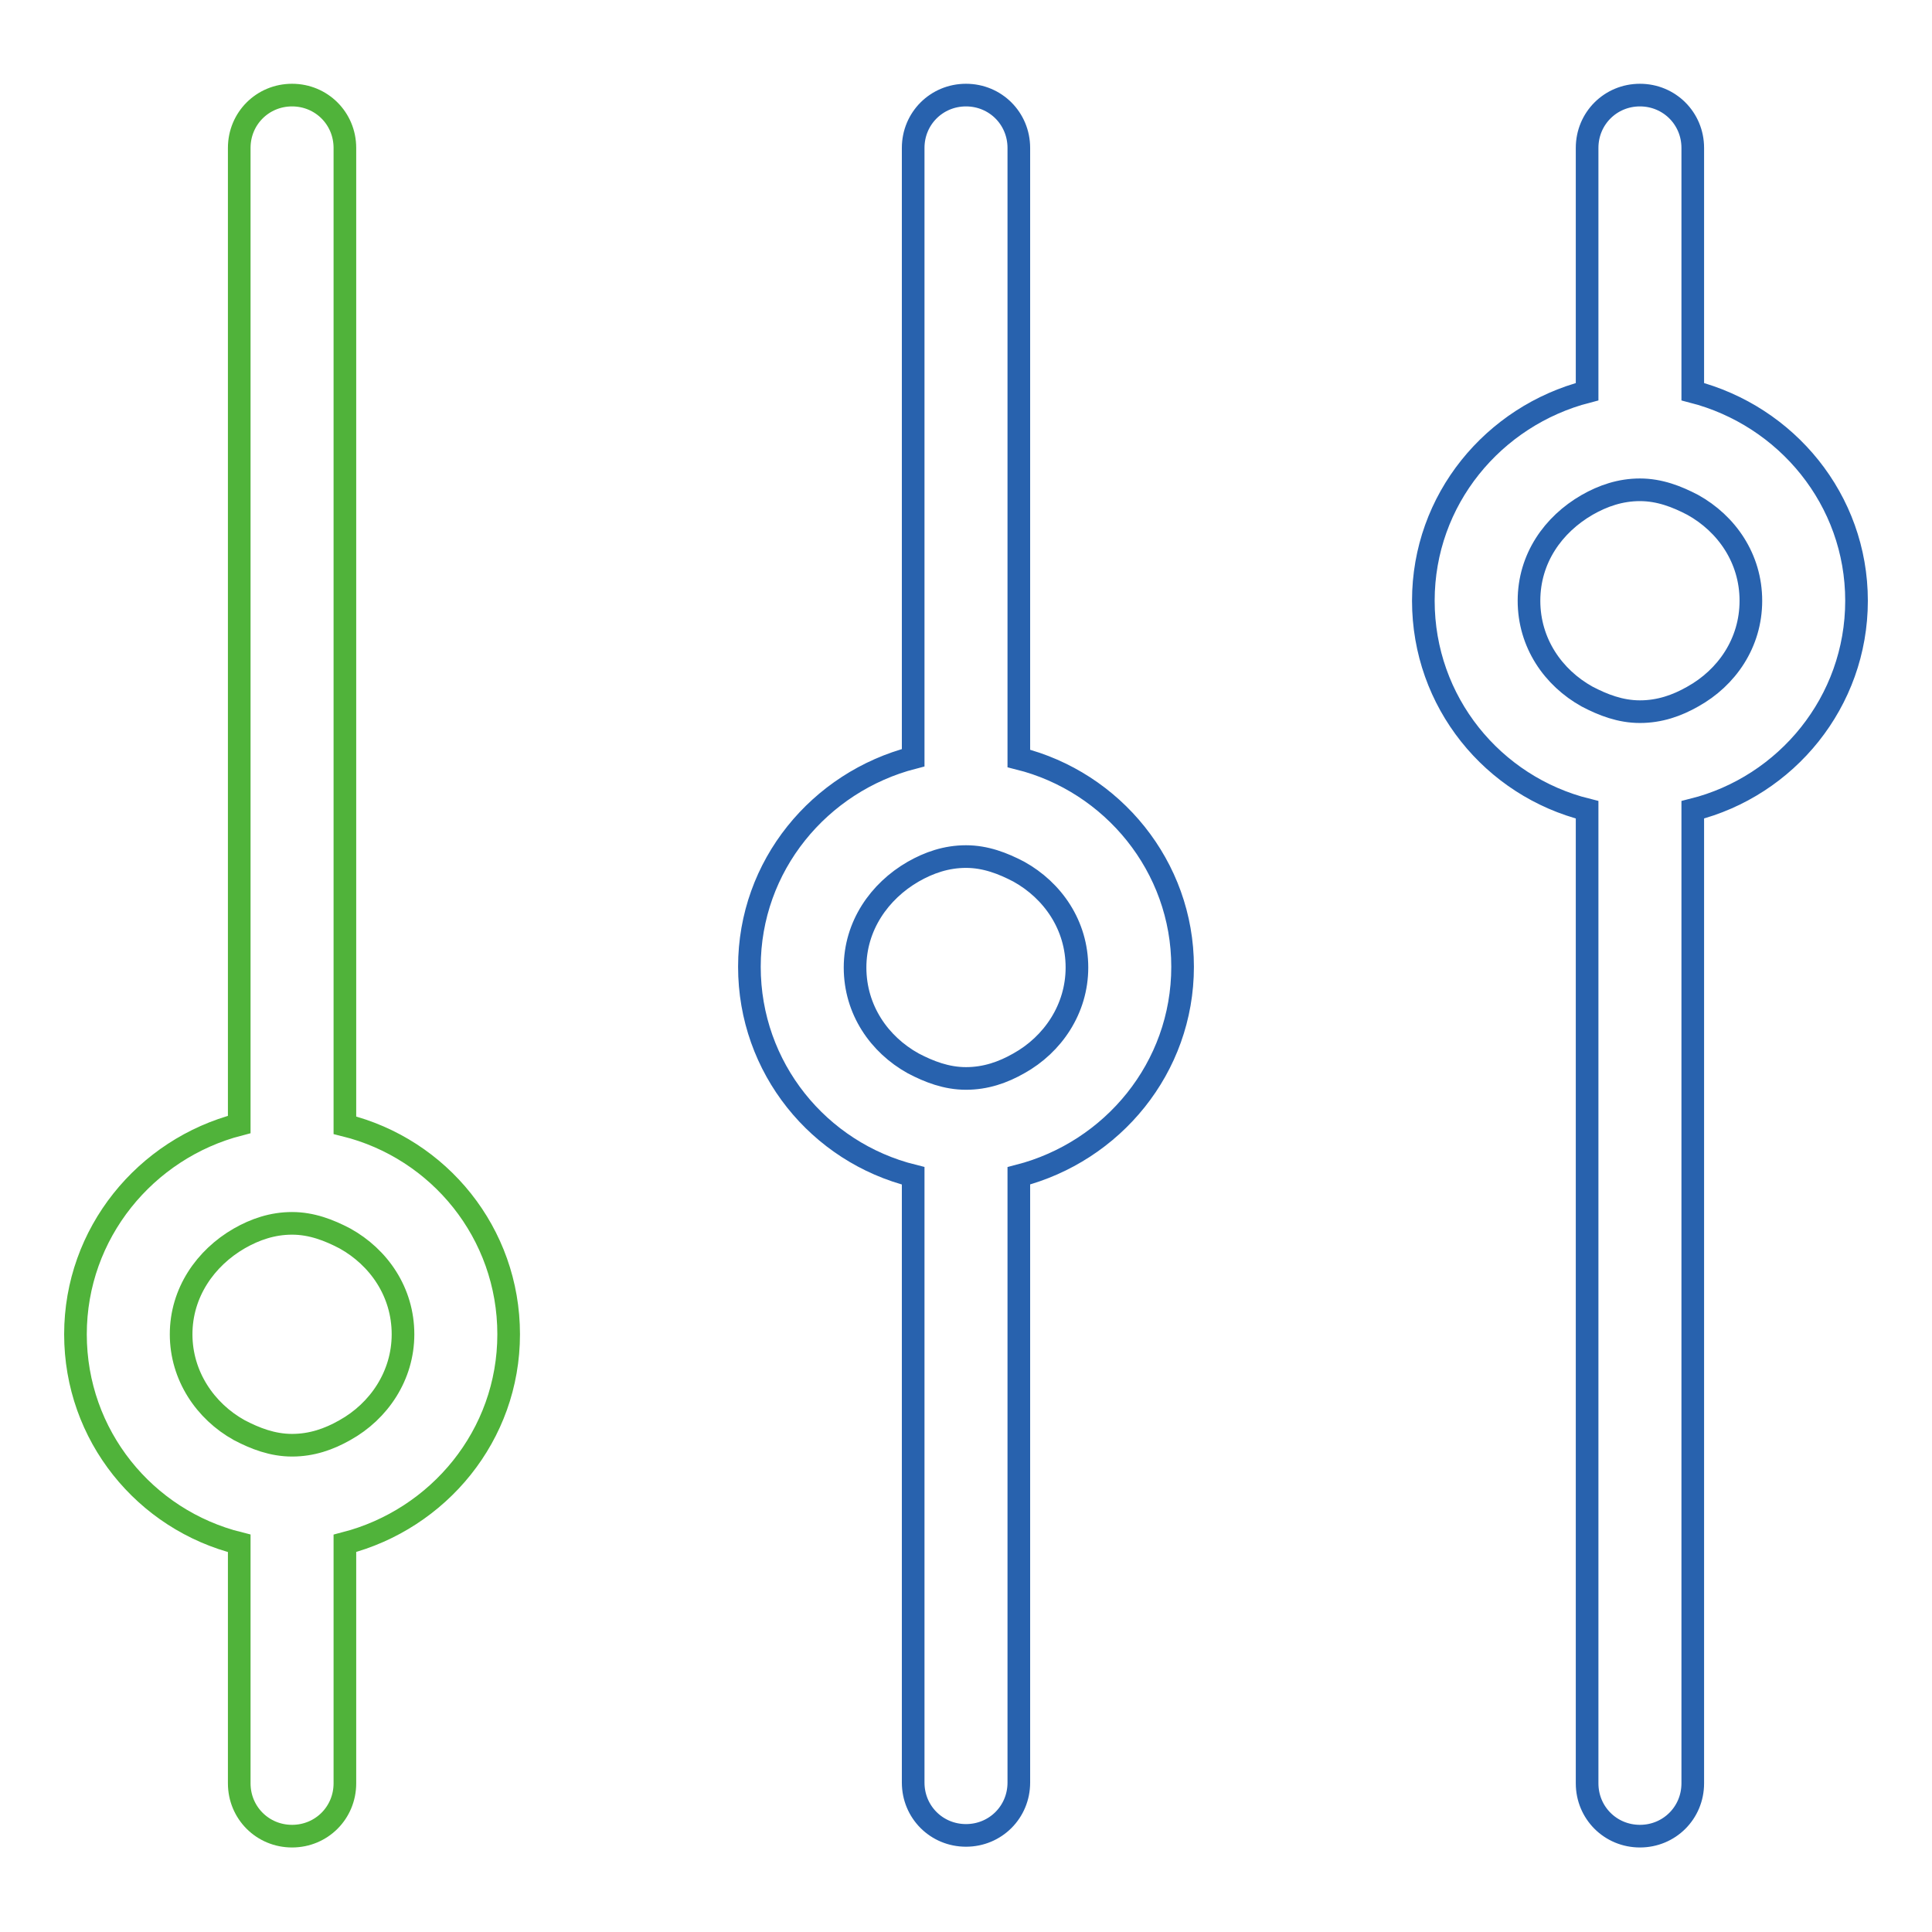 <?xml version="1.0" encoding="utf-8"?>
<!-- Svg Vector Icons : http://www.onlinewebfonts.com/icon -->
<!DOCTYPE svg PUBLIC "-//W3C//DTD SVG 1.1//EN" "http://www.w3.org/Graphics/SVG/1.1/DTD/svg11.dtd">
<svg version="1.1" xmlns="http://www.w3.org/2000/svg" xmlns:xlink="http://www.w3.org/1999/xlink" x="0px" y="0px" viewBox="0 0 256 256" enable-background="new 0 0 256 256" xml:space="preserve">
<g> <path stroke-width="3" fill-opacity="0" stroke="#2862ae"  d="M135,100.5V19.6c0-3.9-3.1-7-7-7c-3.9,0-7,3.1-7,7v80.8c-12.4,3.2-21.7,14.3-21.7,27.7 c0,13.4,9.2,24.6,21.7,27.7v80.4c0,3.9,3.1,7,7,7c3.9,0,7-3.1,7-7v-80.4c12.4-3.2,21.7-14.3,21.7-27.7 C156.7,114.8,147.4,103.6,135,100.5L135,100.5z M135,140.9c-2.1,1.2-4.4,2-7,2s-4.9-0.9-7-2c-4.5-2.5-7.7-7.1-7.7-12.7 c0-5.5,3.2-10.1,7.7-12.7c2.1-1.2,4.4-2,7-2s4.9,0.9,7,2c4.5,2.5,7.7,7.1,7.7,12.7C142.7,133.7,139.5,138.4,135,140.9z M224.3,51.9 V19.6c0-3.9-3.1-7-7-7c-3.9,0-7,3.1-7,7v32.3c-12.4,3.2-21.7,14.3-21.7,27.7s9.2,24.6,21.7,27.7v129c0,3.9,3.1,7,7,7 c3.9,0,7-3.1,7-7v-129C236.7,104.2,246,93,246,79.6S236.7,55.1,224.3,51.9L224.3,51.9z M224.3,92.3c-2.1,1.2-4.4,2-7,2 c-2.6,0-4.9-0.9-7-2c-4.5-2.5-7.7-7.1-7.7-12.7s3.2-10.1,7.7-12.7c2.1-1.2,4.4-2,7-2c2.6,0,4.9,0.9,7,2c4.5,2.5,7.7,7.1,7.7,12.7 S228.8,89.8,224.3,92.3z"/> <path stroke-width="3" fill-opacity="0" stroke="#50b33a"  d="M45.7,149.1V19.6c0-3.9-3.1-7-7-7c-3.9,0-7,3.1-7,7c0,0,0,0,0,0v129.4C19.3,152.2,10,163.4,10,176.8 c0,13.4,9.2,24.6,21.7,27.7v31.8c0,3.9,3.1,7,7,7c3.9,0,7-3.1,7-7c0,0,0,0,0,0v-31.8c12.4-3.2,21.7-14.3,21.7-27.7 C67.4,163.4,58.2,152.2,45.7,149.1z M45.7,189.5c-2.1,1.2-4.4,2-7,2c-2.6,0-4.9-0.9-7-2c-4.5-2.5-7.7-7.2-7.7-12.7 c0-5.5,3.2-10.1,7.7-12.7c2.1-1.2,4.4-2,7-2c2.6,0,4.9,0.9,7,2c4.5,2.5,7.7,7.1,7.7,12.7C53.4,182.3,50.2,187,45.7,189.5z"/></g>
</svg>